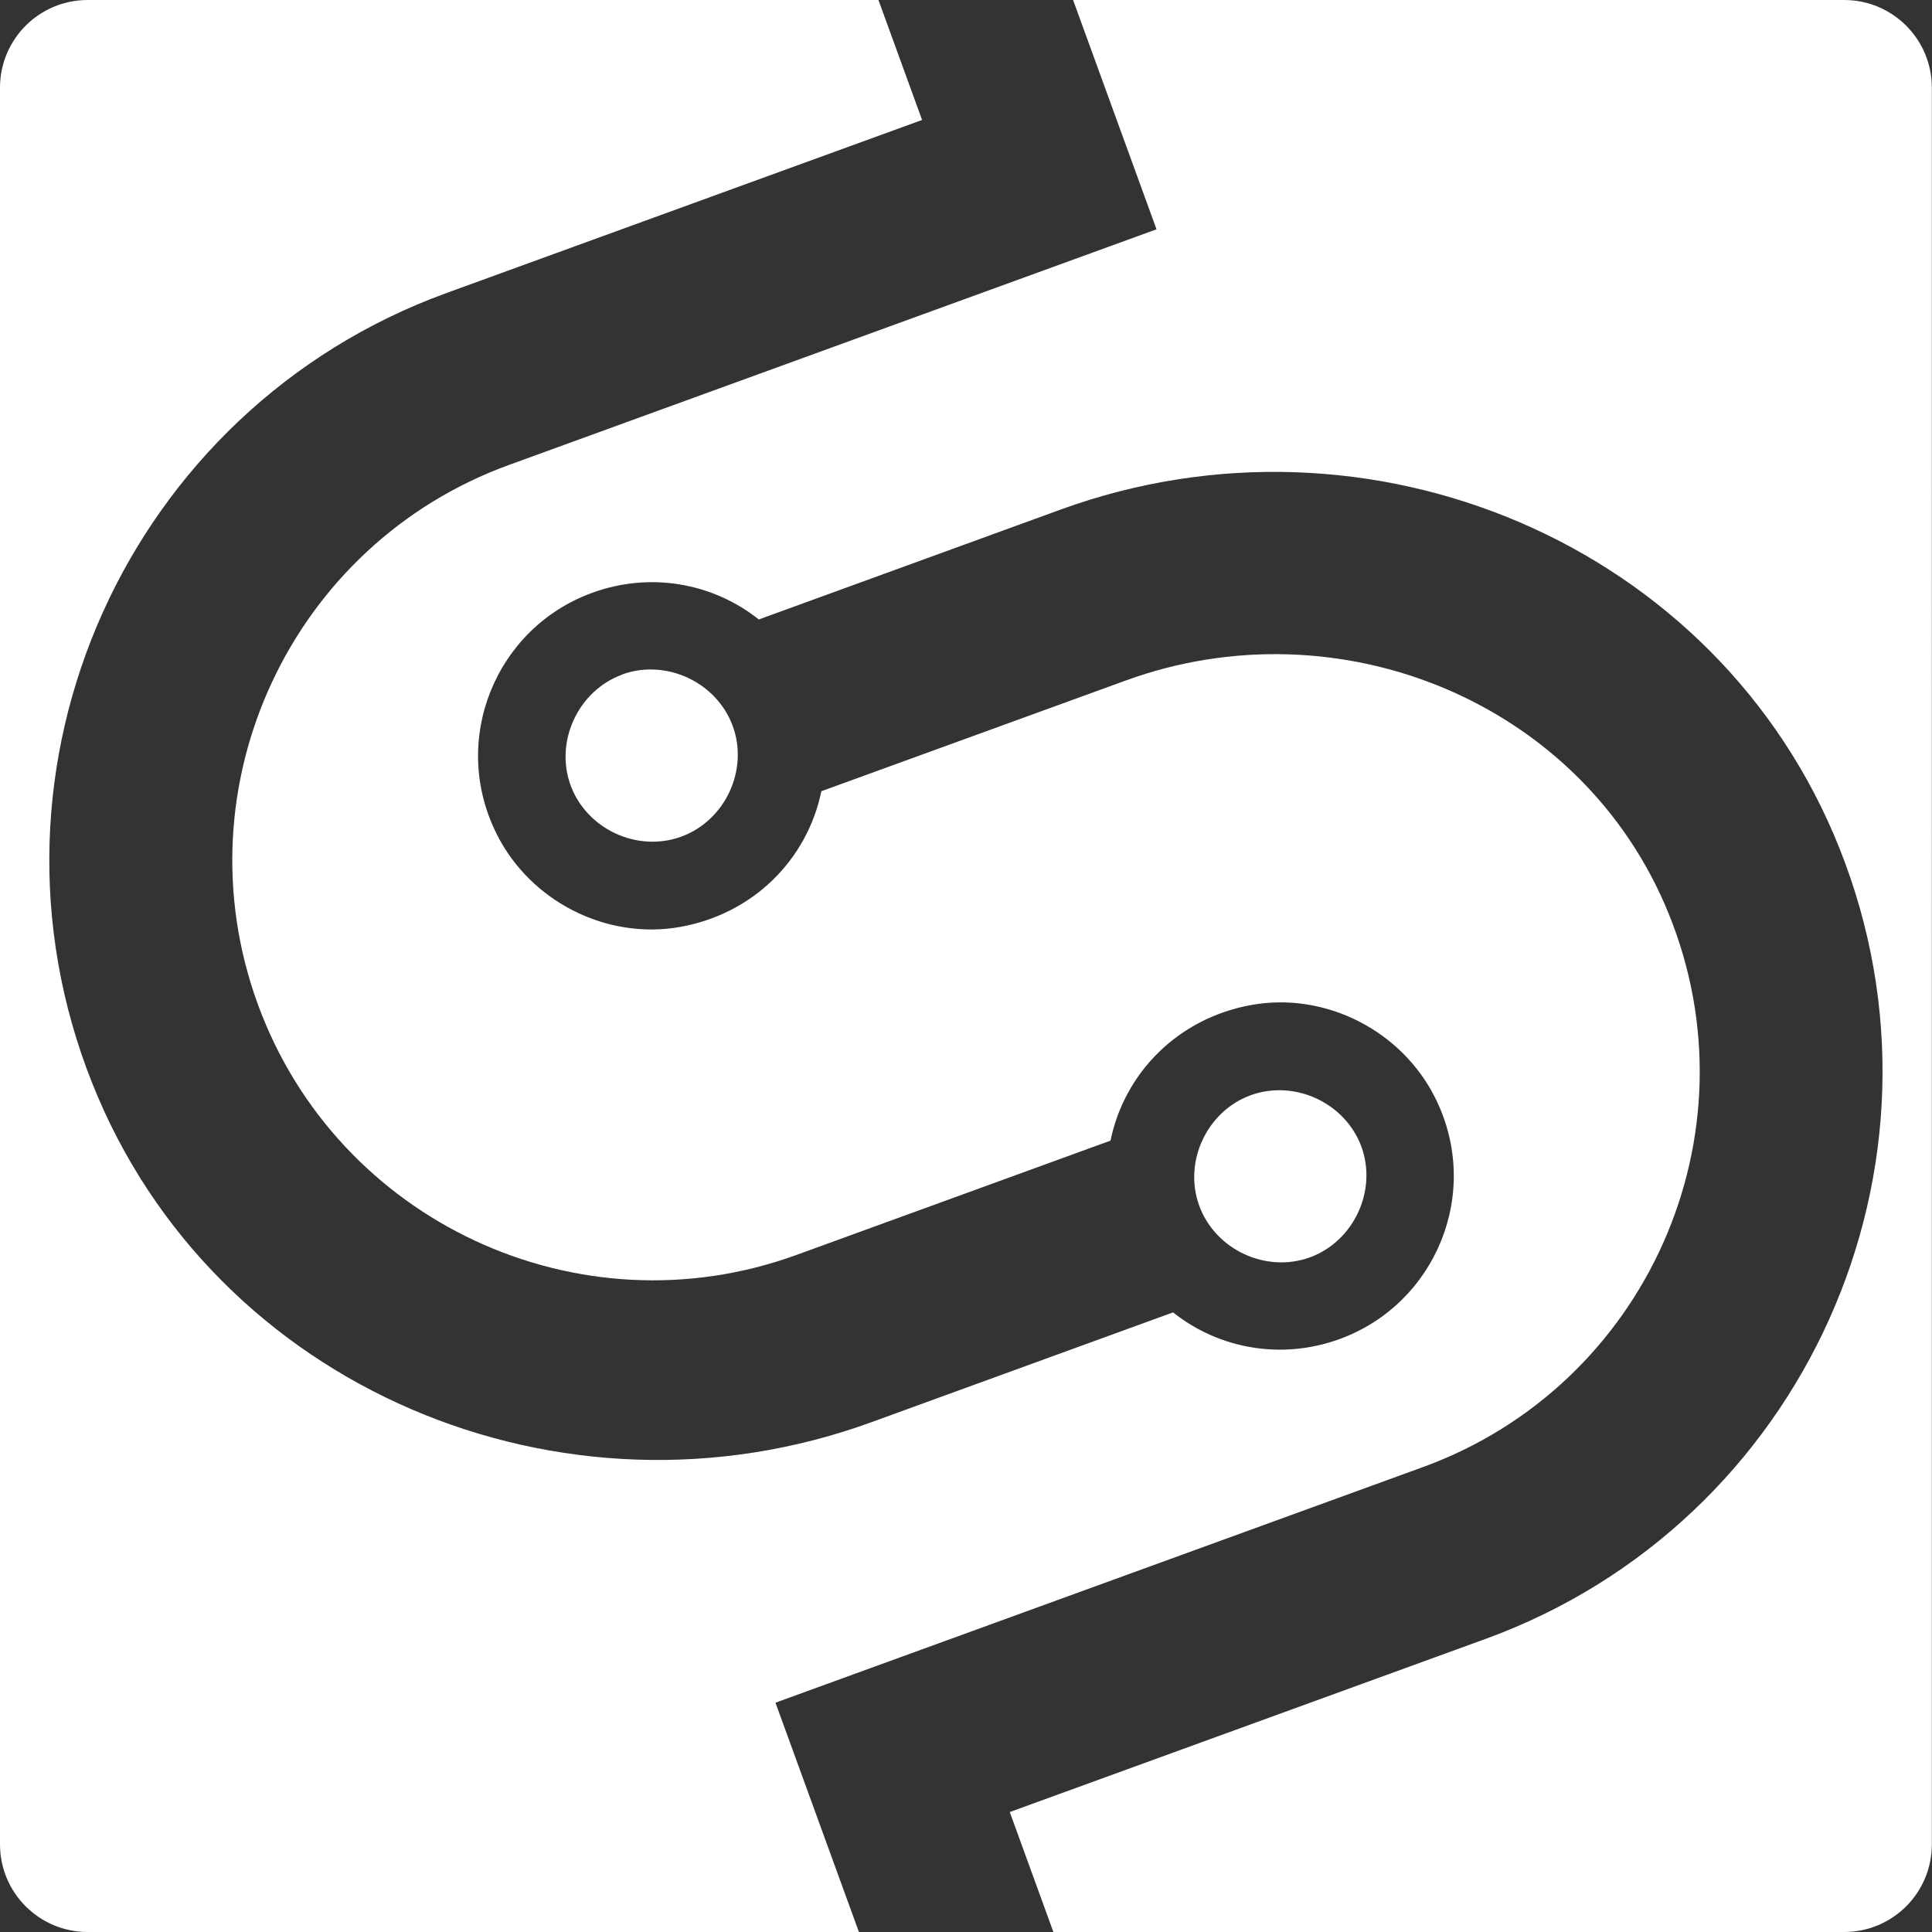 <?xml version="1.0" encoding="UTF-8"?>
<svg id="Ebene_1" data-name="Ebene 1" xmlns="http://www.w3.org/2000/svg" viewBox="0 0 127.56 127.56">
  <rect x="0" y="0" width="127.56" height="127.56" fill="#333333" stroke="none"/>
  <defs>
    <style>
      .cls-1 {
        fill: #fff;
        stroke-width: 0px;
      }
    </style>
  </defs>
  <path class="cls-1" d="M86.48,83.02c2.9-1.06,4.46-4.4,3.41-7.3-1.06-2.9-4.4-4.46-7.31-3.41-2.9,1.06-4.46,4.4-3.4,7.3,1.06,2.9,4.4,4.46,7.3,3.41Z"/>
  <path class="cls-1" d="M41.08,44.54c-2.9,1.06-4.46,4.4-3.41,7.3,1.06,2.9,4.4,4.46,7.31,3.4,2.9-1.06,4.46-4.4,3.4-7.3-1.06-2.9-4.4-4.46-7.3-3.41Z"/>
  <path class="cls-1" d="M121.77,0h-50.92l5.51,15.14-42.76,15.56c-14.38,5.23-21.82,21.19-16.59,35.57,5.23,14.38,21.19,21.82,35.57,16.59l20.74-7.55c.92-4.47,4.45-8.09,9.32-8.96s9.89,1.69,12.11,6.12c3.13,6.23.06,13.62-6.3,15.94-3.81,1.39-7.94.67-11-1.76l-19.94,7.26c-20.37,7.41-43.41-2.25-51.42-22.39C-2.24,50.61,8.45,27,29.47,19.35l31.41-11.43-2.88-7.92H5.79C2.59,0,0,2.59,0,5.79v115.98c0,3.2,2.59,5.79,5.79,5.79h50.92l-5.51-15.14,42.76-15.56c14.72-5.36,22.17-21.94,16.2-36.57-5.67-13.92-21.71-20.5-35.83-15.36l-20.1,7.31c-.92,4.47-4.45,8.09-9.32,8.96s-9.89-1.69-12.11-6.12c-3.13-6.23-.06-13.63,6.3-15.94,3.81-1.39,7.94-.67,11,1.76l19.94-7.26c20.37-7.41,43.41,2.25,51.42,22.39,8.33,20.92-2.36,44.53-23.38,52.18l-31.41,11.43,2.88,7.92h52.21c3.2,0,5.79-2.59,5.79-5.79V5.79c0-3.2-2.59-5.79-5.79-5.79Z"/>
</svg>